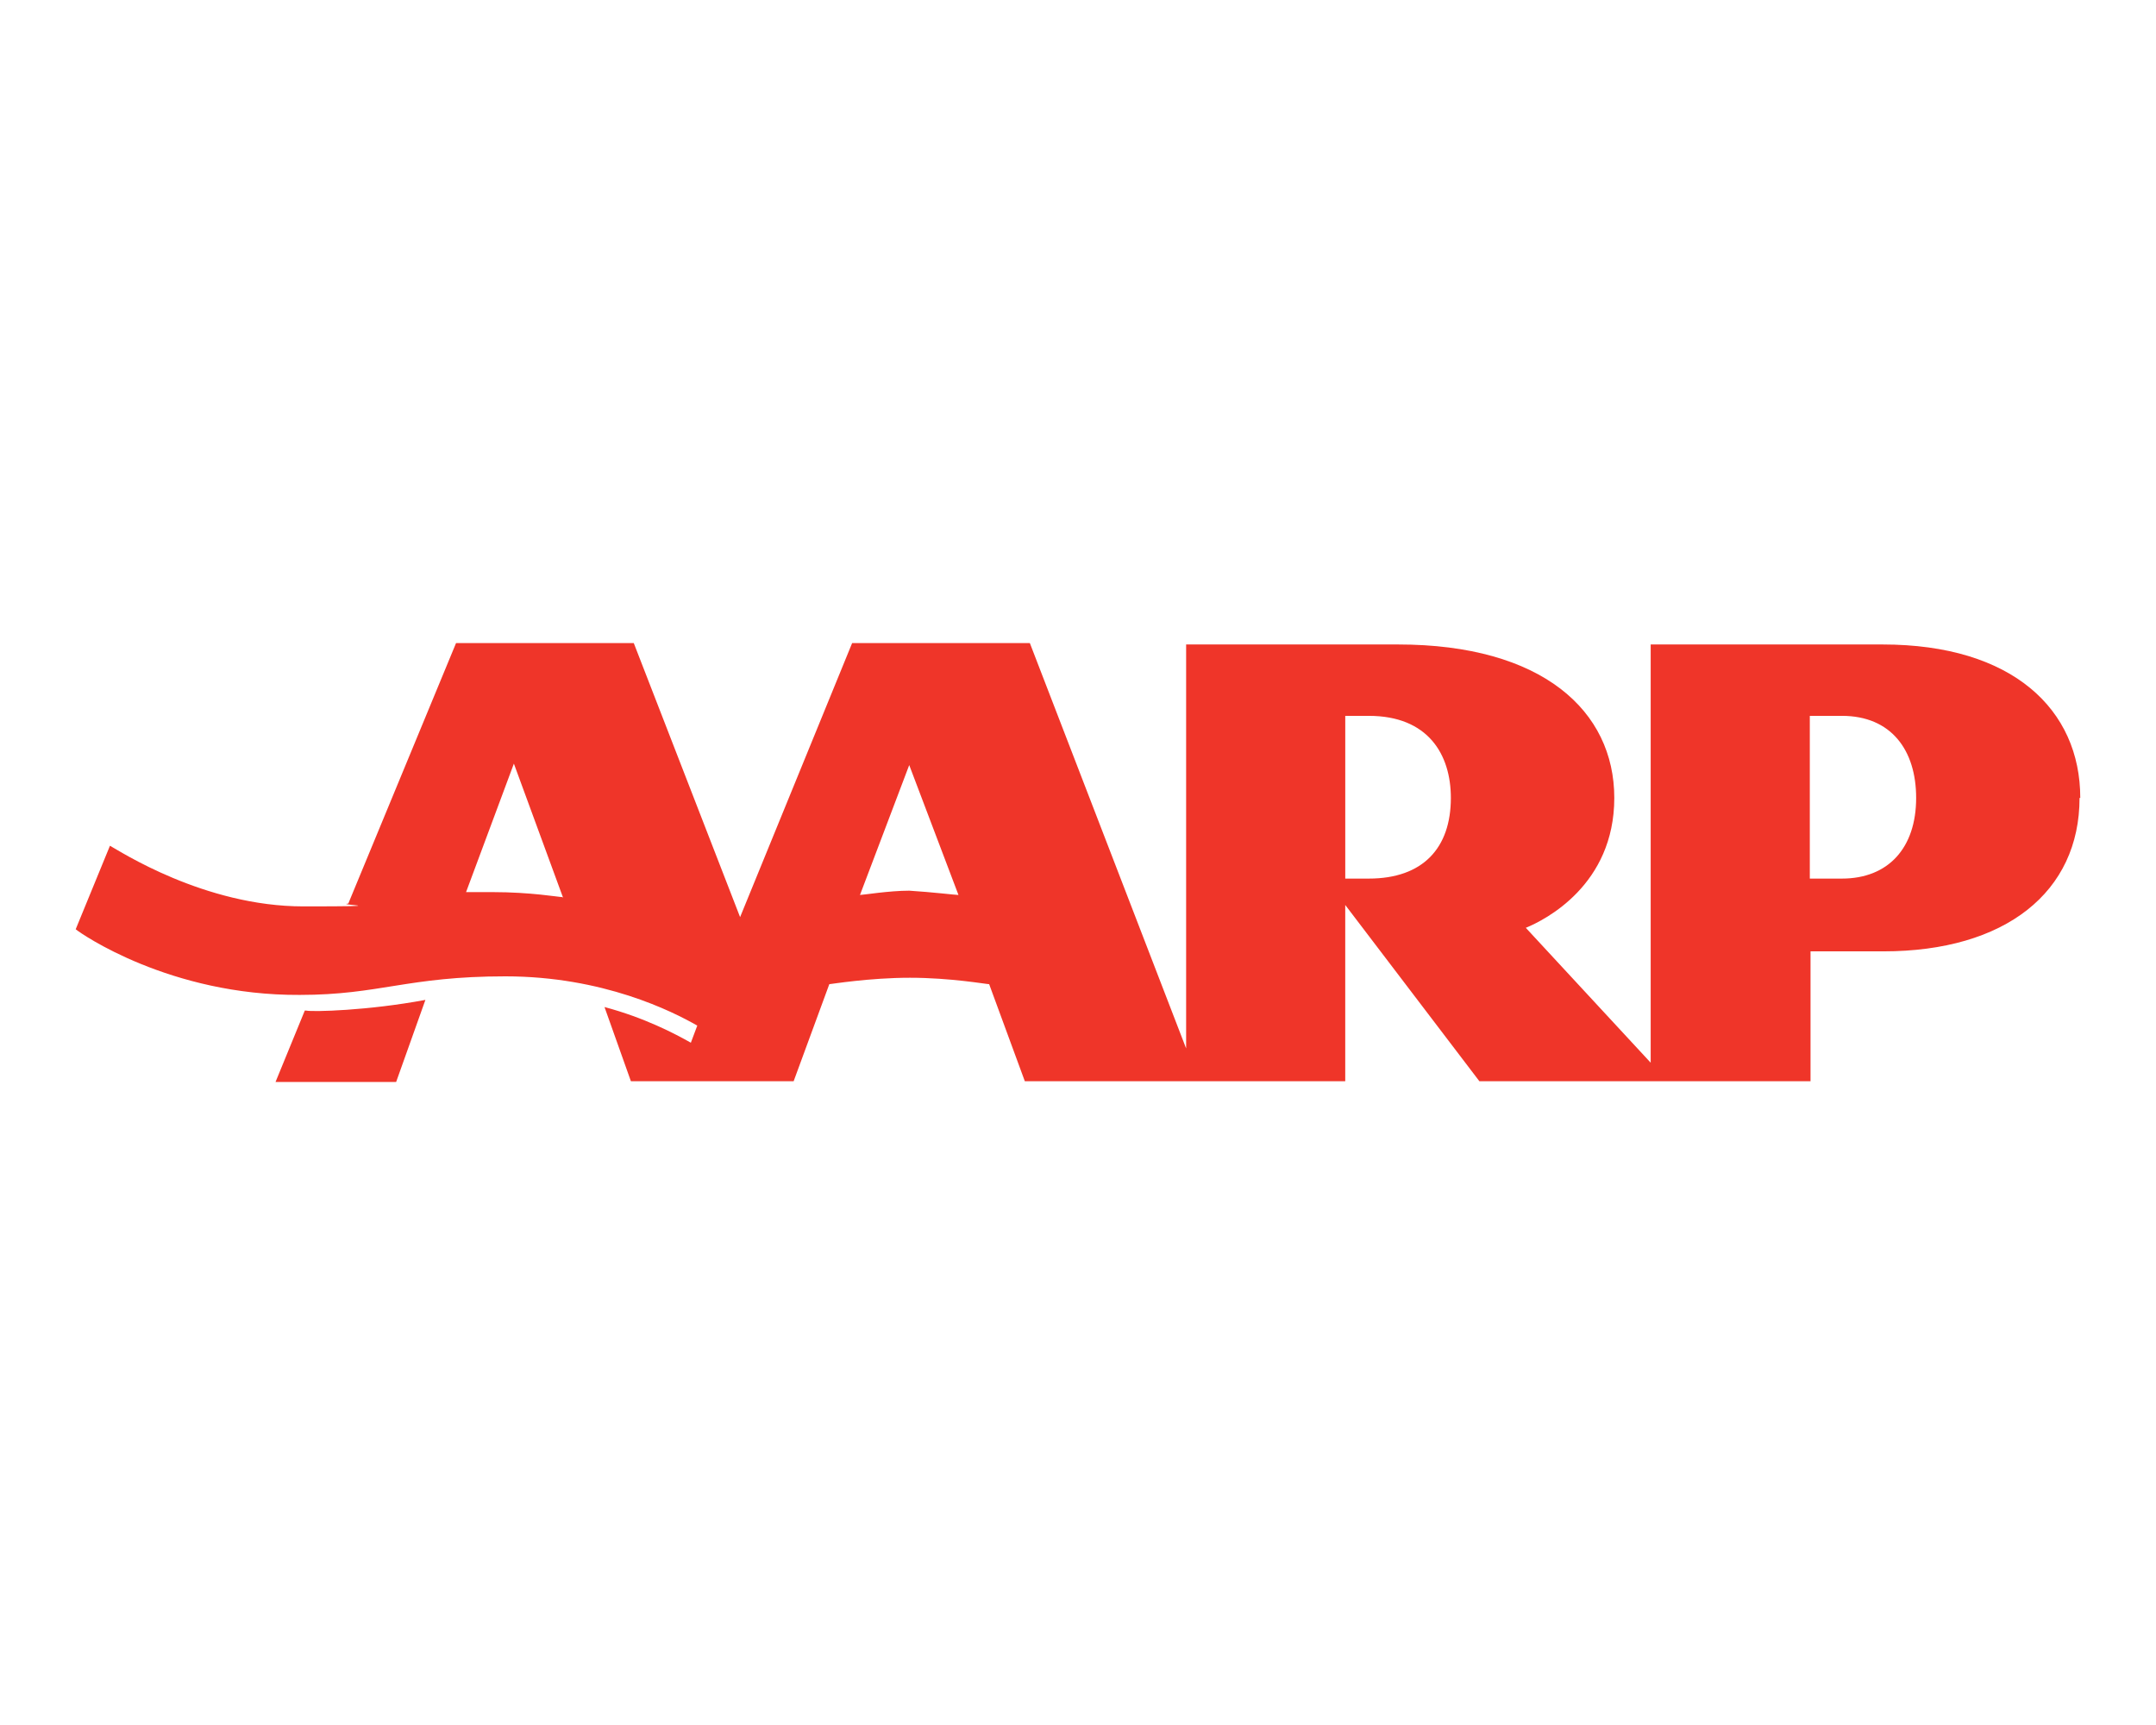 <?xml version="1.0" encoding="UTF-8"?>
<svg xmlns="http://www.w3.org/2000/svg" viewBox="0 0 100 80">
  <g id="Layer_1" data-name="Layer 1">
    <path d="M88.875,37.005c0-2.218-1.159-3.806-3.442-3.806h-1.49v7.547h1.49c2.151,0,3.442-1.423,3.442-3.74h0ZM67.294,37.005c0-2.019-1.059-3.806-3.806-3.806h-1.092v7.547h1.092c2.515,0,3.806-1.423,3.806-3.74h0ZM44.456,41.506l-2.284-6.024-2.284,6.024c.132,0,1.357-.199,2.284-.199,1.059.066,2.151.199,2.284.199ZM26.119,41.638l-2.284-6.223-2.218,5.958h1.225c1.787,0,3.078.232,3.244.232h0l.033.033ZM96.454,37.005c0,4.369-3.442,7.116-9.102,7.116h-3.376v6.024h-15.358l-6.223-8.175v8.175h-14.861l-1.655-4.502c-.132,0-1.787-.298-3.674-.298s-3.674.298-3.74.298l-1.655,4.502h-7.547l-1.225-3.442c1.853.496,3.244,1.225,4.005,1.655l.298-.794c-1.159-.662-4.369-2.284-8.904-2.284s-5.825.861-9.533.861c-6.024.033-10.161-2.846-10.393-3.045l1.589-3.873c.43.232,4.369,2.813,8.97,2.813s1.423-.066,2.085-.132l4.998-12.081h8.242l4.932,12.71,5.197-12.71h8.242l7.249,18.8v-18.734h9.83c6.686,0,10.029,3.078,10.029,7.116s-3.211,5.66-4.104,6.024l5.792,6.256v-19.396h10.757c6.024,0,9.168,3.012,9.168,7.116h-.033ZM19.731,46.372s.066,0,0,0l-1.357,3.806h-5.594l1.357-3.31h.066c.298.066,2.88,0,5.527-.496h0Z" style="fill: #ef3529; stroke-width: 0px;"></path>
  </g>
  <g id="Layer_3" data-name="Layer 3">
    <rect y="0" width="100" height="80" style="fill: none; stroke-width: 0px;"></rect>
  </g>
</svg>
